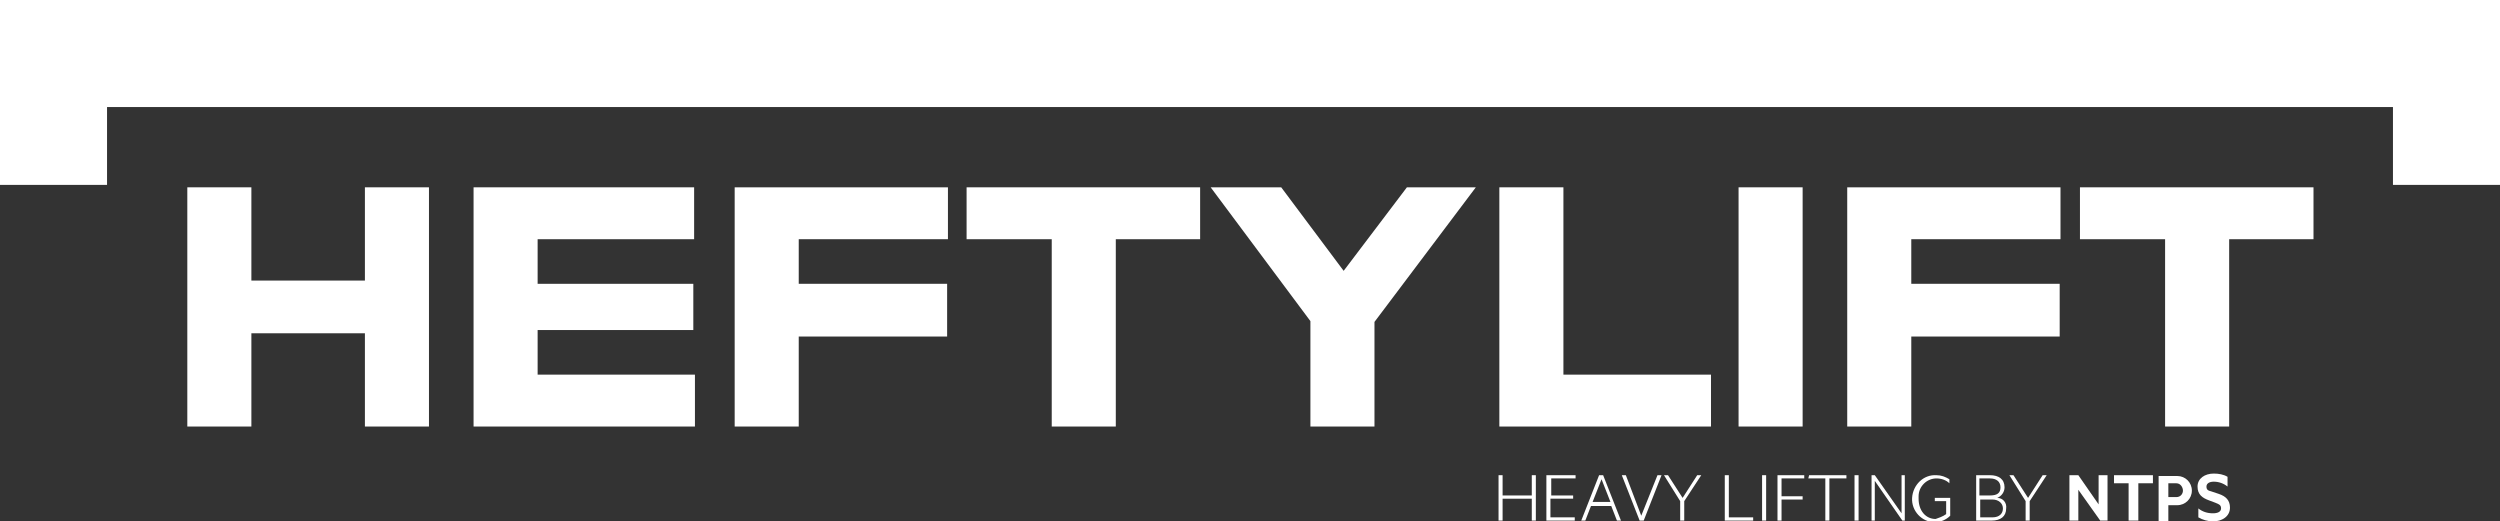 <?xml version="1.0" encoding="utf-8"?>
<!-- Generator: Adobe Illustrator 23.0.3, SVG Export Plug-In . SVG Version: 6.00 Build 0)  -->
<svg version="1.1" id="Layer_1" xmlns="http://www.w3.org/2000/svg" xmlns:xlink="http://www.w3.org/1999/xlink" x="0px" y="0px"
	 viewBox="0 0 308.3 64.3" style="enable-background:new 0 0 308.3 64.3;" xml:space="preserve">
<rect x="0" y="0" width="308.3" height="64.3" fill="#333333" stroke="none"/>
<style type="text/css">
	.st0{fill:#FFFFFF;}
</style>
<g>
	<path class="st0" d="M13.2,0v22.8H0V0H13.2z"/>
	<path class="st0" d="M308.3,0v22.8h-13.2V0H308.3z"/>
	<path class="st0" d="M308.3,13.2H13.1V0h295.2L308.3,13.2L308.3,13.2z"/>
	<path class="st0" d="M52.9,23.1v29.5H45V41.1H31v11.5h-7.9V23.1H31v11.5h14V23.1H52.9z"/>
	<path class="st0" d="M85.5,40.7H66.3v5.5h19.4v6.4H58.4V23.1h27.2v6.4H66.3V35h19.2V40.7z"/>
	<path class="st0" d="M116.8,41.5H98.5v11.1h-7.9V23.1h26.3v6.4H98.5V35h18.3V41.5z"/>
	<path class="st0" d="M129.7,29.5h-10.5v-6.4H148v6.4h-10.4v23.1h-7.9L129.7,29.5L129.7,29.5z"/>
	<path class="st0" d="M169.5,39.7v12.9h-7.9v-13l-12.3-16.5h8.7l7.7,10.3l7.8-10.3h8.5L169.5,39.7z"/>
	<path class="st0" d="M192.8,46.2H211v6.4h-26.1V23.1h7.9L192.8,46.2L192.8,46.2z"/>
	<path class="st0" d="M222.3,23.1v29.5h-7.9V23.1H222.3z"/>
	<path class="st0" d="M254,41.5h-18.3v11.1h-7.9V23.1h26.3v6.4h-18.4V35H254V41.5z"/>
	<path class="st0" d="M266.9,29.5h-10.4v-6.4h28.8v6.4h-10.4v23.1H267V29.5H266.9z"/>
	<path class="st0" d="M189.4,58.6v5.6h-0.5v-2.7h-3.6v2.7h-0.5v-5.6h0.5v2.5h3.6v-2.5H189.4z"/>
	<path class="st0" d="M194.3,58.6V59h-3v2.1h2.7v0.4h-2.8v2.3h3v0.4h-3.5v-5.6H194.3z"/>
	<path class="st0" d="M197.7,58.6l2.2,5.6h-0.5l-0.7-1.8h-2.5l-0.7,1.8H195l2.2-5.6H197.7z M196.4,61.9h2.2l-1.1-2.8L196.4,61.9z"/>
	<path class="st0" d="M202.2,64.2l-2.2-5.6h0.5l1.9,5l2-5h0.5l-2.2,5.6H202.2z"/>
	<path class="st0" d="M209.3,58.6h0.5l-2.1,3.2v2.4h-0.5v-2.4l-2-3.2h0.5l1.8,2.8L209.3,58.6z"/>
	<path class="st0" d="M212.7,58.6h0.5v5.2h3v0.4h-3.5V58.6z"/>
	<path class="st0" d="M217.8,64.2h-0.5v-5.6h0.5V64.2z"/>
	<path class="st0" d="M219.2,64.2v-5.6h3.3V59h-2.8v2.2h2.6v0.4h-2.6v2.6L219.2,64.2z"/>
	<path class="st0" d="M223.1,58.6h4.6V59h-2.1v5.2h-0.5V59H223L223.1,58.6z"/>
	<path class="st0" d="M229.2,64.2h-0.5v-5.6h0.5V64.2z"/>
	<path class="st0" d="M234.9,64.2h-0.3l-3.4-4.9v4.9h-0.4v-5.6h0.4l3.3,4.7v-4.7h0.4V64.2z"/>
	<path class="st0" d="M240,63.4v-1.6h-1.4v-0.4h1.9v2.2c-0.5,0.5-1.2,0.8-1.9,0.8c-1.6,0-2.9-1.4-2.8-3s1.4-2.9,3-2.8
		c0.6,0,1.1,0.2,1.6,0.5v0.5c-0.4-0.4-1-0.6-1.6-0.6c-1.2,0-2.2,1-2.2,2.2c0,0.1,0,0.2,0,0.3c0,1.5,0.9,2.5,2.1,2.5
		C239,63.9,239.6,63.7,240,63.4z"/>
	<path class="st0" d="M247.4,62.7c0,1-0.7,1.5-1.8,1.5h-1.9v-5.6h1.7c1.1,0,1.8,0.5,1.8,1.5c0,0.6-0.4,1.1-0.9,1.3
		C247,61.4,247.5,62,247.4,62.7z M245.4,61.1c0.9,0,1.3-0.3,1.3-1s-0.5-1.1-1.3-1.1h-1.3v2.1H245.4z M244.2,63.8h1.5
		c0.9,0,1.3-0.5,1.3-1.1s-0.5-1.1-1.3-1.1h-1.5V63.8z"/>
	<path class="st0" d="M251.9,58.6h0.5l-2.1,3.2v2.4h-0.5v-2.4l-2-3.2h0.5l1.8,2.8L251.9,58.6z"/>
	<path class="st0" d="M259.9,64.2H259l-2.7-3.8v3.8h-1.1v-5.6h1.1l2.5,3.6v-3.6h1.1V64.2z"/>
	<path class="st0" d="M260.7,58.6h4.8v1h-1.8v4.6h-1.2v-4.6h-1.8V58.6z"/>
	<path class="st0" d="M267.4,62.3v2h-1.2v-5.6h2.3c1,0,1.8,0.8,1.8,1.8s-0.8,1.8-1.8,1.8L267.4,62.3z M268.4,59.6h-1v1.7h1
		c0.5,0,0.8-0.4,0.8-0.8S268.9,59.6,268.4,59.6z"/>
	<path class="st0" d="M271.1,62.7c0.5,0.4,1.1,0.6,1.8,0.6c0.6,0,1-0.2,1-0.6s-0.2-0.5-0.7-0.7l-0.8-0.3c-0.8-0.3-1.4-0.7-1.4-1.7
		s0.9-1.6,2-1.6c0.6,0,1.2,0.1,1.7,0.4V60c-0.5-0.4-1.1-0.6-1.7-0.6c-0.5,0-0.9,0.2-0.9,0.6s0.2,0.5,0.6,0.6l0.9,0.3
		c0.9,0.3,1.4,0.8,1.4,1.7c0,1.1-1,1.7-2.1,1.7c-0.6,0-1.3-0.2-1.8-0.5V62.7z"/>
</g>
</svg>
